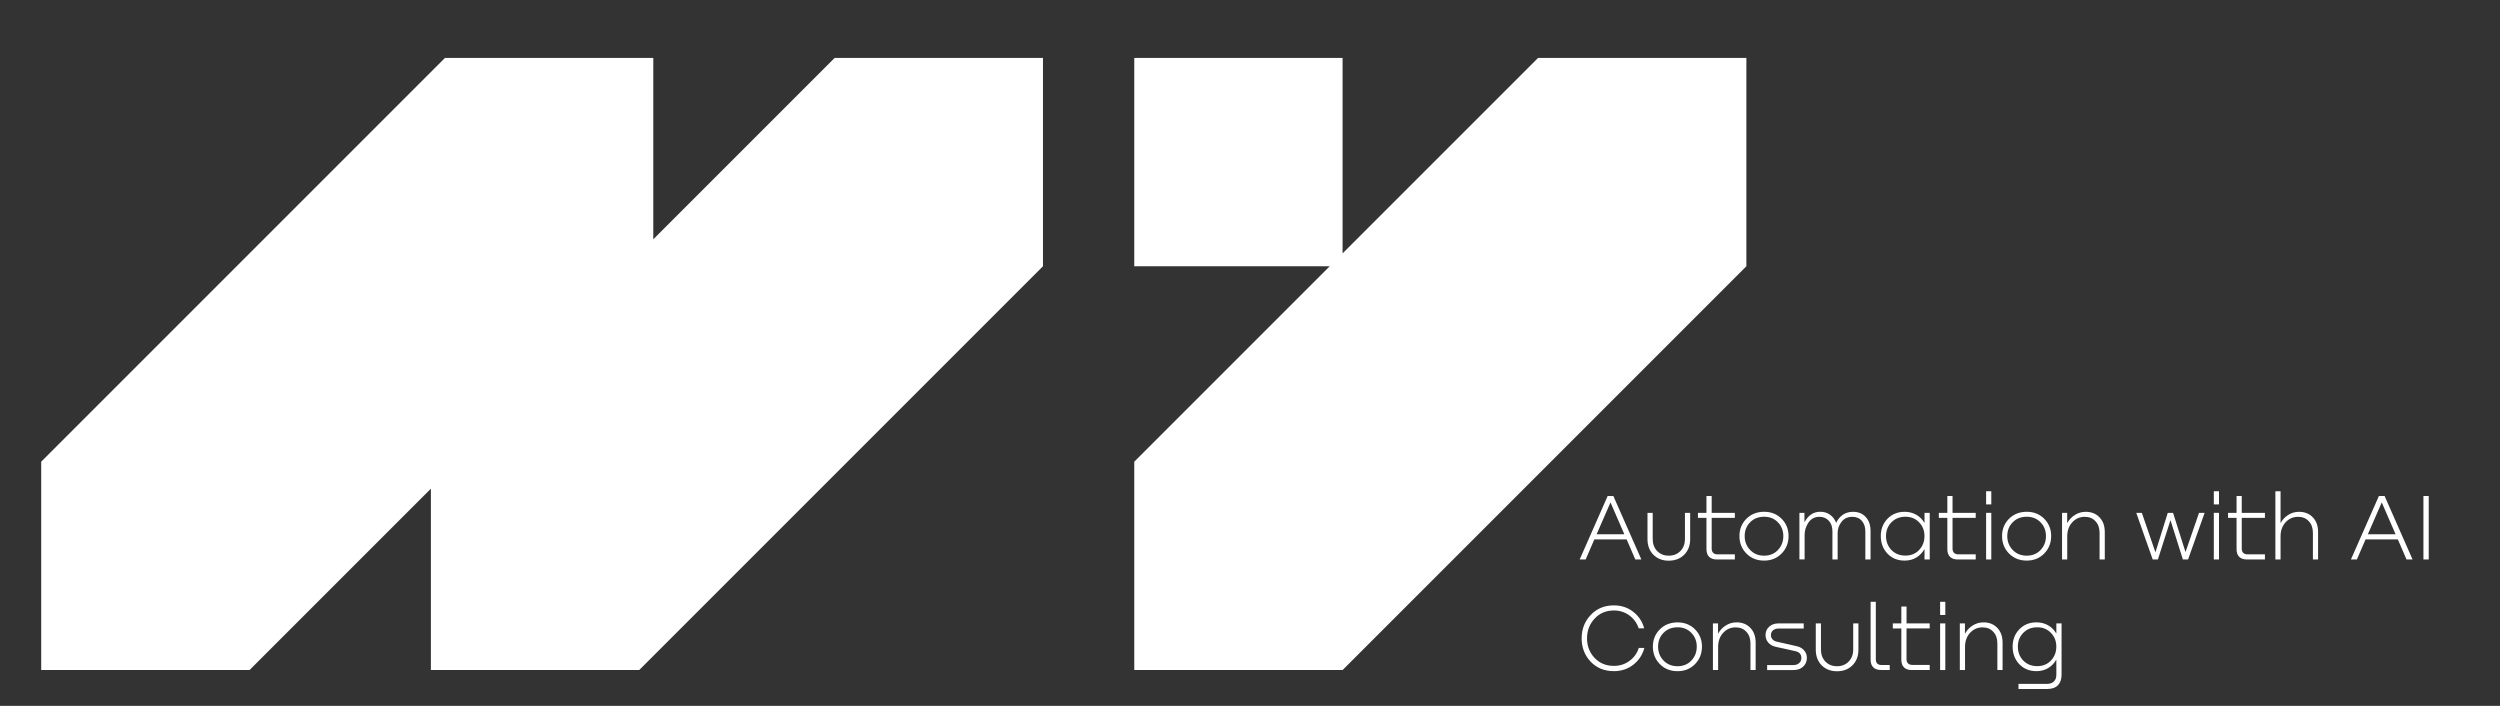 <?xml version="1.0" encoding="UTF-8"?> <svg xmlns="http://www.w3.org/2000/svg" xmlns:xlink="http://www.w3.org/1999/xlink" version="1.1" id="Layer_1" x="0px" y="0px" viewBox="0 0 86.814 24.511" style="enable-background:new 0 0 86.814 24.511;" xml:space="preserve"><rect x="0" y="0" width="86.814" height="24.511" fill="#333333" stroke="none"/> <style type="text/css"> .st0{fill:#FFFFFF;} </style> <g> <polygon class="st0" points="53.41,2.012 46.622,8.799 46.622,2.012 39.388,2.012 39.388,9.246 46.175,9.246 39.388,16.033 39.388,23.267 46.622,23.267 60.644,9.246 60.644,2.012 "></polygon> <polygon class="st0" points="22.686,8.31 22.686,2.012 15.452,2.012 1.431,16.033 1.431,23.267 8.665,23.267 14.963,16.969 14.963,23.267 22.197,23.267 36.218,9.246 36.218,2.012 28.984,2.012 "></polygon> </g> <g> <path class="st0" d="M56.997,19.428h-0.21l-0.302-0.698h-1.12l-0.302,0.698H54.855 l0.972-2.205h0.197L56.997,19.428z M55.926,17.447L55.443,18.553h0.963 L55.926,17.447z"></path> <path class="st0" d="M57.21,18.72v-0.911h0.181v0.905c0,0.173,0.051,0.314,0.154,0.421 c0.105,0.107,0.239,0.161,0.401,0.161c0.167,0,0.302-0.054,0.407-0.161 c0.105-0.108,0.158-0.248,0.158-0.421v-0.905H58.692v0.911 c0,0.224-0.069,0.405-0.207,0.543c-0.138,0.138-0.318,0.207-0.539,0.207 c-0.217,0-0.394-0.069-0.532-0.207C57.278,19.125,57.21,18.944,57.21,18.72z"></path> <path class="st0" d="M60.244,17.809v0.174h-0.805v1.069c0,0.061,0.017,0.11,0.052,0.145 c0.035,0.035,0.083,0.053,0.145,0.053h0.608v0.178h-0.628 c-0.116,0-0.205-0.031-0.266-0.092c-0.061-0.061-0.092-0.149-0.092-0.263v-1.089 h-0.296v-0.174h0.296V17.223h0.181v0.586H60.244z"></path> <path class="st0" d="M61.261,19.467c-0.25,0-0.456-0.082-0.618-0.247 c-0.16-0.165-0.24-0.366-0.24-0.605c0-0.237,0.08-0.437,0.24-0.599 c0.162-0.162,0.368-0.244,0.618-0.244c0.245,0,0.448,0.081,0.608,0.244 c0.16,0.162,0.24,0.362,0.24,0.599c0,0.239-0.08,0.441-0.24,0.605 C61.709,19.385,61.506,19.467,61.261,19.467z M61.261,19.296 c0.195,0,0.355-0.066,0.479-0.197c0.125-0.132,0.187-0.293,0.187-0.484 c0-0.189-0.062-0.348-0.187-0.477c-0.125-0.129-0.285-0.194-0.479-0.194 c-0.199,0-0.362,0.065-0.489,0.194c-0.125,0.129-0.187,0.288-0.187,0.477 c0,0.191,0.063,0.352,0.19,0.484C60.902,19.231,61.064,19.296,61.261,19.296z"></path> <path class="st0" d="M64.349,17.773c0.186,0,0.334,0.061,0.443,0.184 c0.11,0.121,0.164,0.282,0.164,0.484v0.987h-0.181v-0.971 c0-0.154-0.04-0.276-0.121-0.369c-0.081-0.094-0.193-0.141-0.335-0.141 c-0.156,0-0.28,0.058-0.371,0.174c-0.09,0.114-0.135,0.246-0.135,0.395v0.911 h-0.181v-0.974c0-0.156-0.041-0.279-0.125-0.369 c-0.083-0.092-0.193-0.138-0.329-0.138c-0.164,0.002-0.291,0.07-0.381,0.204 c-0.087,0.132-0.131,0.273-0.131,0.424v0.852h-0.18v-1.616h0.174v0.316h0.007 c0.127-0.237,0.309-0.355,0.545-0.355c0.129,0,0.241,0.034,0.335,0.102 c0.096,0.068,0.168,0.161,0.213,0.28h0.003 c0.052-0.112,0.127-0.203,0.223-0.273C64.087,17.809,64.207,17.773,64.349,17.773z "></path> <path class="st0" d="M66.83,18.151v-0.342h0.181v1.619h-0.181v-0.352h-0.007 c-0.068,0.118-0.161,0.214-0.279,0.286c-0.118,0.07-0.252,0.105-0.401,0.105 c-0.241,0.002-0.44-0.078-0.598-0.24c-0.156-0.165-0.233-0.369-0.233-0.612 c0-0.239,0.078-0.44,0.233-0.602c0.158-0.162,0.357-0.242,0.598-0.24 c0.149,0,0.282,0.034,0.401,0.102s0.211,0.16,0.279,0.276H66.83z M66.166,19.293 c0.195,0,0.354-0.065,0.476-0.194c0.125-0.132,0.187-0.293,0.187-0.484 c0-0.189-0.062-0.348-0.187-0.477c-0.123-0.129-0.281-0.194-0.476-0.194 c-0.197,0-0.359,0.065-0.486,0.194c-0.125,0.129-0.187,0.288-0.187,0.477 c0,0.191,0.063,0.352,0.187,0.484C65.807,19.228,65.969,19.293,66.166,19.293z"></path> <path class="st0" d="M68.608,17.809v0.174h-0.805v1.069c0,0.061,0.018,0.11,0.052,0.145 c0.035,0.035,0.083,0.053,0.145,0.053h0.608v0.178h-0.627 c-0.116,0-0.205-0.031-0.266-0.092c-0.061-0.061-0.092-0.149-0.092-0.263v-1.089 h-0.296v-0.174h0.296V17.223h0.18v0.586H68.608z"></path> <path class="st0" d="M68.969,17.059h0.18v0.457h-0.18V17.059z M68.969,17.809h0.18 v1.619h-0.18V17.809z"></path> <path class="st0" d="M70.38,19.467c-0.249,0-0.455-0.082-0.617-0.247 c-0.16-0.165-0.24-0.366-0.24-0.605c0-0.237,0.08-0.437,0.24-0.599 c0.162-0.162,0.368-0.244,0.617-0.244c0.245,0,0.448,0.081,0.608,0.244 c0.16,0.162,0.24,0.362,0.24,0.599c0,0.239-0.08,0.441-0.24,0.605 C70.828,19.385,70.626,19.467,70.38,19.467z M70.38,19.296 c0.195,0,0.355-0.066,0.48-0.197c0.125-0.132,0.187-0.293,0.187-0.484 c0-0.189-0.062-0.348-0.187-0.477c-0.125-0.129-0.285-0.194-0.48-0.194 c-0.199,0-0.362,0.065-0.489,0.194c-0.125,0.129-0.187,0.288-0.187,0.477 c0,0.191,0.063,0.352,0.19,0.484S70.183,19.296,70.38,19.296z"></path> <path class="st0" d="M72.427,17.773c0.199,0,0.359,0.064,0.479,0.191 c0.123,0.127,0.184,0.298,0.184,0.513v0.951h-0.181v-0.925 c0-0.167-0.047-0.301-0.141-0.401c-0.094-0.103-0.218-0.155-0.371-0.155 c-0.177,0-0.324,0.065-0.44,0.194c-0.114,0.127-0.171,0.288-0.171,0.484v0.803 H71.606v-1.619h0.178v0.346h0.007c0.066-0.116,0.154-0.208,0.266-0.276 C72.168,17.808,72.292,17.773,72.427,17.773z"></path> <path class="st0" d="M75.893,19.171l0.47-1.362h0.194l-0.575,1.619h-0.18l-0.431-1.366 l-0.437,1.366h-0.18l-0.571-1.619h0.194l0.47,1.366h0.003l0.427-1.366h0.184 L75.893,19.171z"></path> <path class="st0" d="M76.876,17.059h0.18v0.457h-0.18V17.059z M76.876,17.809h0.18 v1.619h-0.18V17.809z"></path> <path class="st0" d="M78.651,17.809v0.174h-0.805v1.069c0,0.061,0.018,0.11,0.052,0.145 c0.035,0.035,0.083,0.053,0.145,0.053h0.608v0.178h-0.627 c-0.116,0-0.205-0.031-0.266-0.092c-0.061-0.061-0.092-0.149-0.092-0.263v-1.089 h-0.296v-0.174h0.296V17.223h0.18v0.586H78.651z"></path> <path class="st0" d="M79.833,17.773c0.2,0,0.359,0.064,0.48,0.191 c0.123,0.127,0.184,0.298,0.184,0.513v0.951h-0.18v-0.925 c0-0.167-0.047-0.301-0.141-0.401c-0.094-0.103-0.218-0.155-0.371-0.155 c-0.178,0-0.324,0.065-0.44,0.194c-0.114,0.127-0.171,0.288-0.171,0.484v0.803 h-0.18v-2.369h0.18v1.096h0.007c0.063-0.116,0.151-0.208,0.263-0.276 C79.574,17.808,79.698,17.773,79.833,17.773z"></path> <path class="st0" d="M83.778,19.428h-0.21l-0.302-0.698h-1.12l-0.302,0.698h-0.207 l0.972-2.205h0.197L83.778,19.428z M82.708,17.447l-0.483,1.106h0.963 L82.708,17.447z"></path> <path class="st0" d="M84.155,19.428V17.223h0.184v2.205H84.155z"></path> <path class="st0" d="M56.908,22.5h0.194c-0.066,0.241-0.195,0.437-0.388,0.586 c-0.19,0.147-0.415,0.22-0.673,0.22c-0.326,0-0.595-0.11-0.805-0.329 c-0.208-0.222-0.312-0.491-0.312-0.81s0.104-0.588,0.312-0.809 c0.21-0.224,0.479-0.336,0.805-0.336c0.259,0,0.482,0.073,0.67,0.22 c0.19,0.145,0.319,0.337,0.384,0.576h-0.191 c-0.061-0.184-0.169-0.333-0.325-0.448c-0.156-0.114-0.334-0.171-0.536-0.171 c-0.271,0-0.495,0.094-0.67,0.283c-0.175,0.189-0.263,0.417-0.263,0.684 c0,0.268,0.088,0.495,0.263,0.681c0.175,0.184,0.399,0.276,0.67,0.276 c0.206,0,0.387-0.058,0.542-0.174C56.742,22.835,56.849,22.685,56.908,22.5z"></path> <path class="st0" d="M58.255,23.307c-0.25,0-0.456-0.082-0.618-0.247 c-0.16-0.165-0.24-0.366-0.24-0.605c0-0.237,0.08-0.437,0.24-0.599 c0.162-0.162,0.368-0.243,0.618-0.243c0.245,0,0.448,0.081,0.607,0.243 c0.16,0.162,0.24,0.362,0.24,0.599c0,0.239-0.08,0.441-0.24,0.605 C58.703,23.224,58.5,23.307,58.255,23.307z M58.255,23.135 c0.195,0,0.355-0.066,0.479-0.197c0.125-0.132,0.187-0.293,0.187-0.484 c0-0.189-0.063-0.348-0.187-0.477c-0.125-0.129-0.285-0.194-0.479-0.194 c-0.2,0-0.362,0.065-0.49,0.194c-0.125,0.129-0.187,0.288-0.187,0.477 c0,0.191,0.063,0.352,0.19,0.484C57.896,23.07,58.058,23.135,58.255,23.135z"></path> <path class="st0" d="M60.302,21.612c0.2,0,0.359,0.064,0.48,0.191 c0.123,0.127,0.184,0.298,0.184,0.513v0.951h-0.18v-0.925 c0-0.167-0.047-0.301-0.141-0.401c-0.094-0.103-0.218-0.155-0.371-0.155 c-0.178,0-0.324,0.065-0.44,0.194c-0.114,0.127-0.171,0.288-0.171,0.484v0.803 h-0.181V21.648h0.178v0.346h0.007c0.066-0.116,0.154-0.208,0.266-0.276 C60.043,21.647,60.166,21.612,60.302,21.612z"></path> <path class="st0" d="M61.758,21.648h0.877v0.178h-0.87c-0.081,0-0.147,0.021-0.197,0.063 c-0.048,0.042-0.072,0.098-0.072,0.168c0,0.053,0.018,0.1,0.053,0.142 c0.037,0.042,0.085,0.069,0.145,0.082l0.696,0.158 c0.112,0.024,0.198,0.074,0.26,0.148c0.063,0.072,0.095,0.159,0.095,0.26 c0,0.123-0.044,0.224-0.131,0.303c-0.085,0.079-0.196,0.118-0.332,0.118h-0.917 v-0.174h0.913c0.081,0,0.147-0.022,0.197-0.066 c0.052-0.046,0.079-0.105,0.079-0.178c0-0.127-0.068-0.206-0.204-0.237 l-0.7-0.155c-0.103-0.024-0.186-0.074-0.249-0.148 c-0.062-0.077-0.092-0.161-0.092-0.253c0-0.121,0.041-0.218,0.125-0.293 C61.518,21.686,61.627,21.648,61.758,21.648z"></path> <path class="st0" d="M63.054,22.56V21.648h0.18v0.905c0,0.173,0.052,0.314,0.154,0.421 c0.105,0.107,0.239,0.161,0.401,0.161c0.167,0,0.302-0.054,0.407-0.161 c0.105-0.108,0.158-0.248,0.158-0.421V21.648h0.181v0.912 c0,0.224-0.069,0.405-0.207,0.543c-0.138,0.138-0.317,0.207-0.538,0.207 c-0.217,0-0.394-0.069-0.532-0.207C63.122,22.964,63.054,22.783,63.054,22.56z"></path> <path class="st0" d="M64.958,22.908v-2.011h0.181v1.994c0,0.134,0.066,0.201,0.197,0.201 h0.286v0.174h-0.302c-0.116,0-0.206-0.031-0.27-0.092 C64.989,23.113,64.958,23.025,64.958,22.908z"></path> <path class="st0" d="M67.01,21.648v0.174h-0.805v1.069c0,0.061,0.018,0.11,0.052,0.145 c0.035,0.035,0.083,0.053,0.145,0.053h0.608v0.178h-0.627 c-0.116,0-0.205-0.031-0.266-0.092c-0.061-0.061-0.092-0.149-0.092-0.263v-1.089 h-0.296V21.648h0.296v-0.586h0.181v0.586H67.01z"></path> <path class="st0" d="M67.372,20.898h0.18v0.457h-0.18V20.898z M67.372,21.648h0.18 v1.619h-0.18V21.648z"></path> <path class="st0" d="M68.878,21.612c0.199,0,0.359,0.064,0.479,0.191 c0.123,0.127,0.184,0.298,0.184,0.513v0.951h-0.181v-0.925 c0-0.167-0.047-0.301-0.141-0.401c-0.094-0.103-0.218-0.155-0.371-0.155 c-0.177,0-0.324,0.065-0.44,0.194c-0.114,0.127-0.171,0.288-0.171,0.484v0.803 h-0.181V21.648h0.178v0.346h0.007c0.066-0.116,0.154-0.208,0.266-0.276 C68.618,21.647,68.742,21.612,68.878,21.612z"></path> <path class="st0" d="M71.408,21.99V21.648h0.181v1.78c0,0.16-0.043,0.283-0.128,0.369 c-0.085,0.086-0.208,0.128-0.368,0.128h-0.999v-0.178h0.996 c0.101,0,0.178-0.027,0.233-0.082c0.057-0.055,0.085-0.134,0.085-0.237v-0.513 h-0.007c-0.068,0.118-0.161,0.214-0.279,0.286 c-0.118,0.07-0.252,0.105-0.401,0.105c-0.241,0.002-0.44-0.078-0.598-0.24 c-0.156-0.165-0.233-0.369-0.233-0.612c0-0.239,0.078-0.44,0.233-0.602 c0.158-0.162,0.357-0.242,0.598-0.24c0.149,0,0.282,0.034,0.401,0.102 c0.118,0.068,0.211,0.16,0.279,0.276H71.408z M70.744,23.132 c0.195,0,0.354-0.065,0.476-0.194c0.125-0.132,0.187-0.293,0.187-0.484 c0-0.189-0.062-0.348-0.187-0.477c-0.123-0.129-0.281-0.194-0.476-0.194 c-0.197,0-0.359,0.065-0.486,0.194c-0.125,0.129-0.187,0.288-0.187,0.477 c0,0.191,0.062,0.352,0.187,0.484C70.385,23.067,70.547,23.132,70.744,23.132z"></path> </g> </svg> 